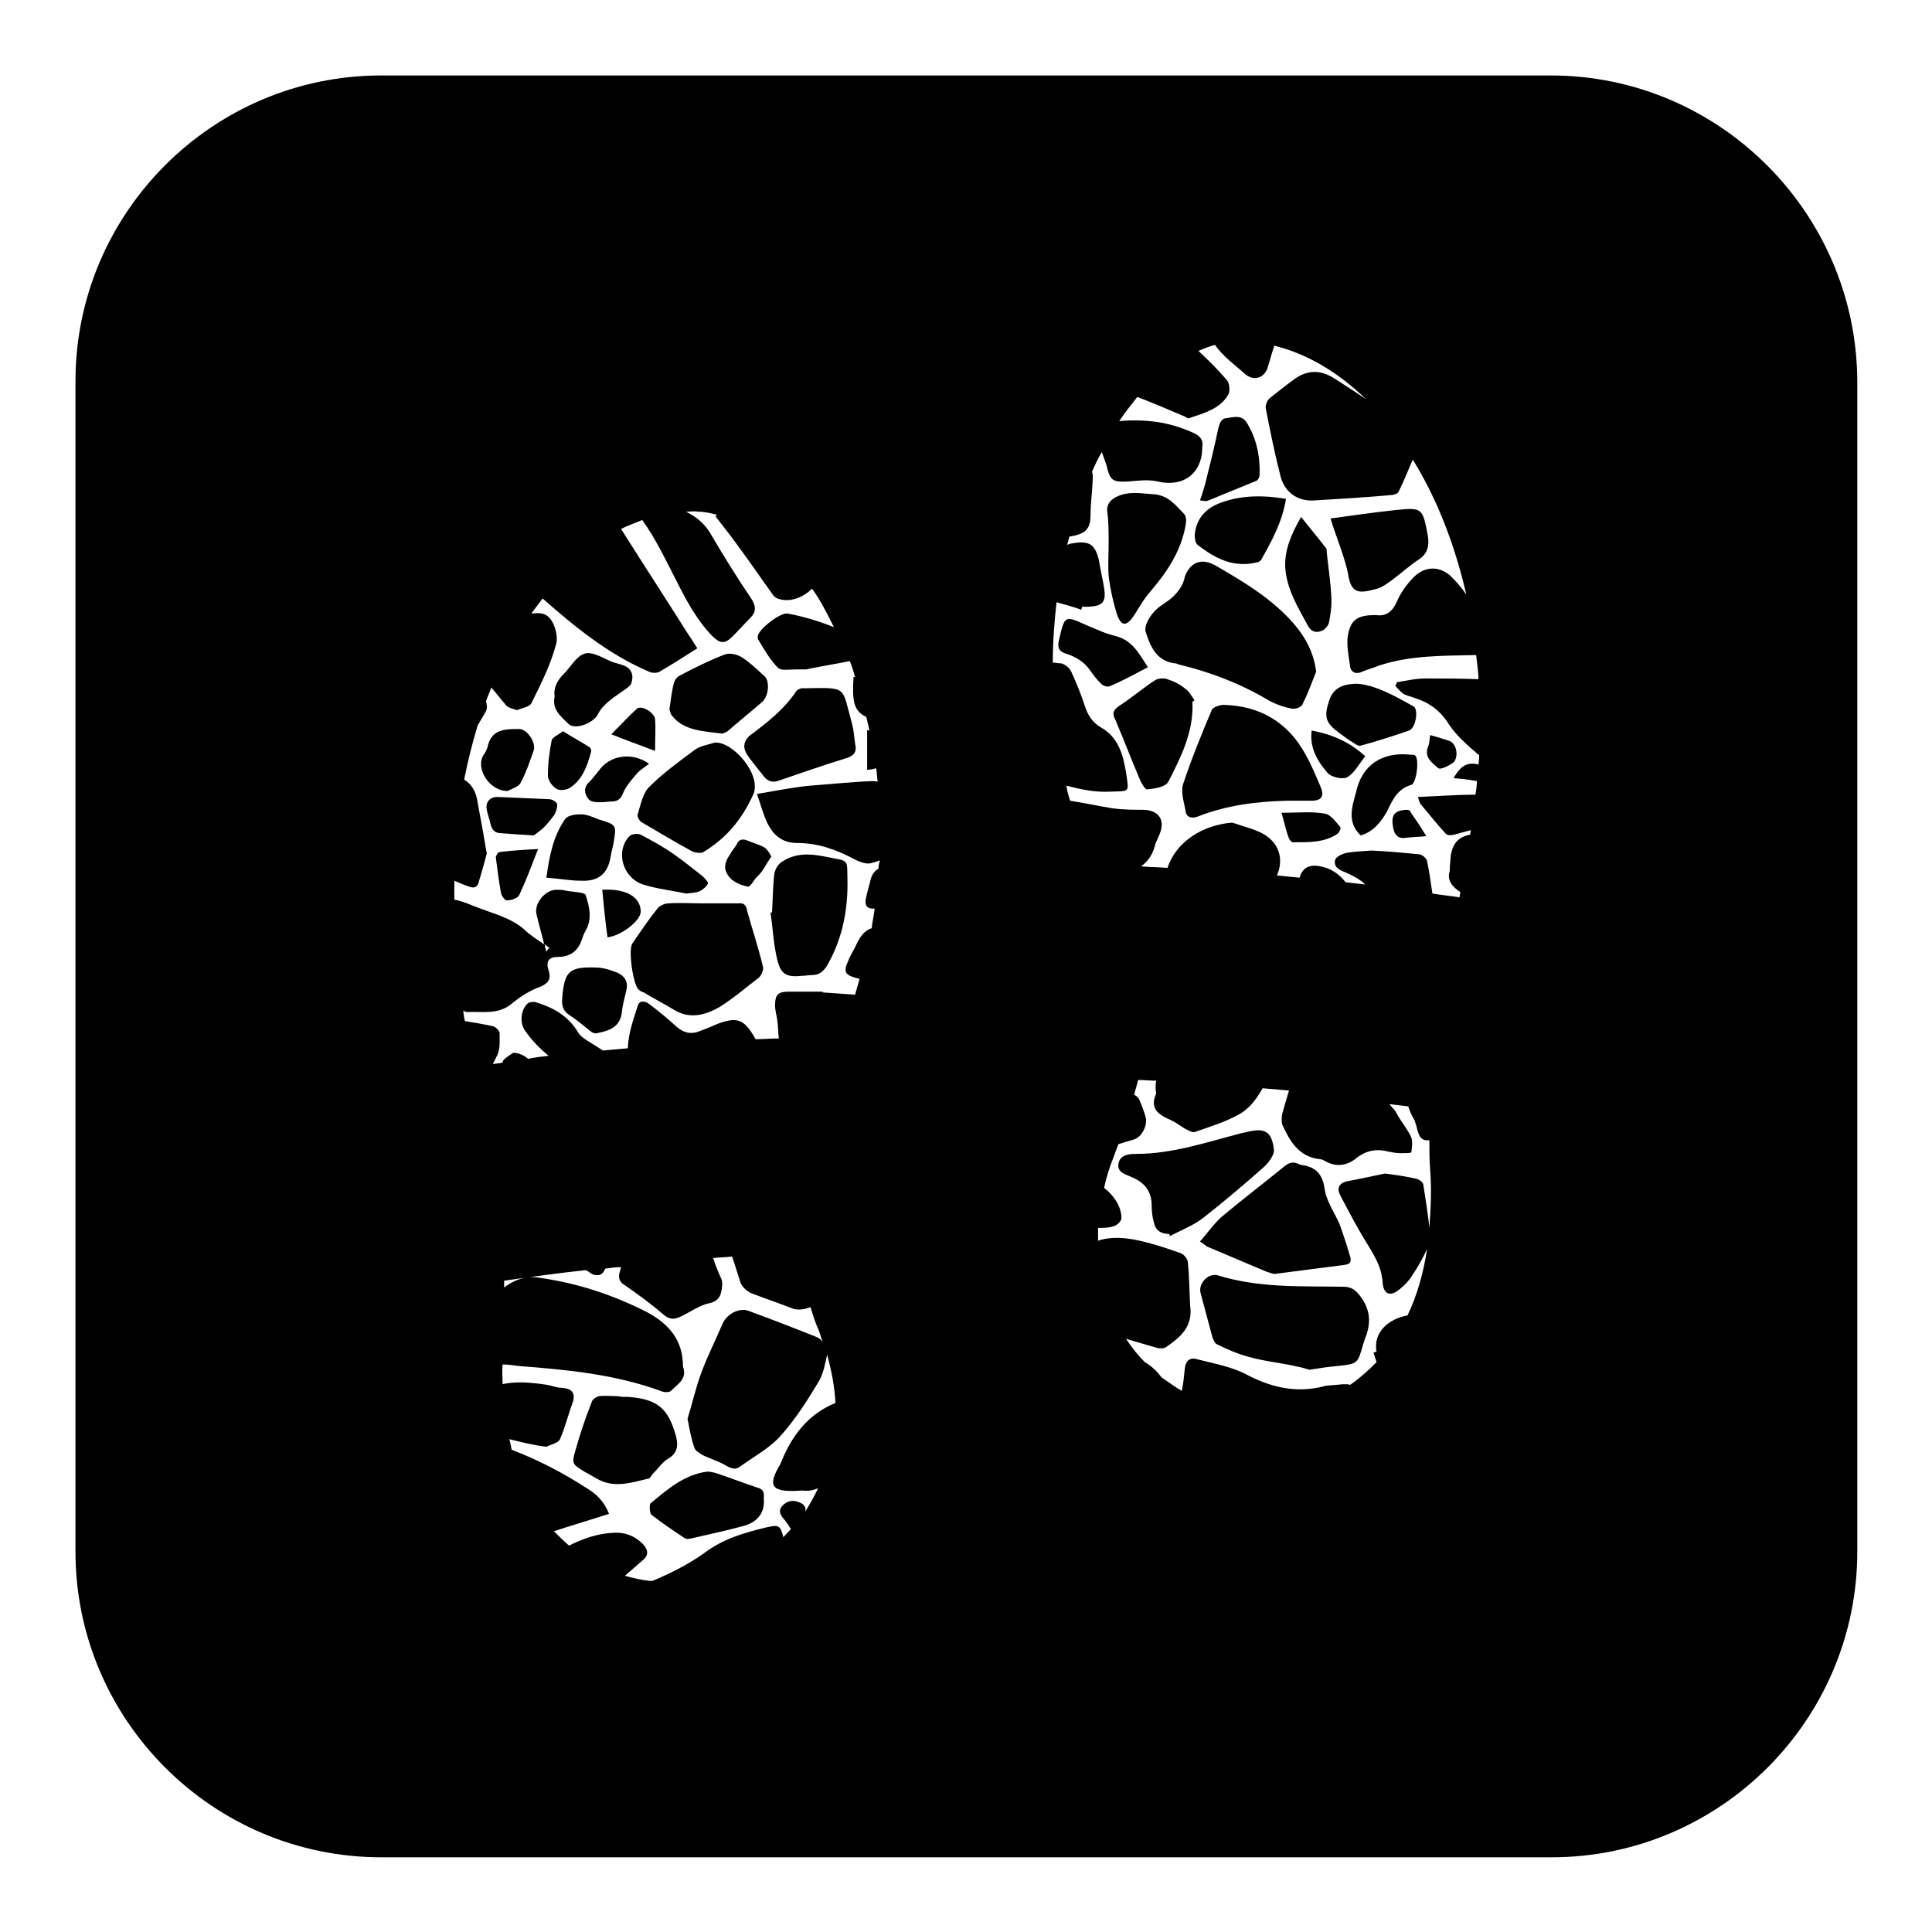 <?xml version="1.0" encoding="utf-8"?>
<!-- Svg Vector Icons : http://www.onlinewebfonts.com/icon -->
<!DOCTYPE svg PUBLIC "-//W3C//DTD SVG 1.1//EN" "http://www.w3.org/Graphics/SVG/1.1/DTD/svg11.dtd">
<svg version="1.1" xmlns="http://www.w3.org/2000/svg" xmlns:xlink="http://www.w3.org/1999/xlink" x="0px" y="0px" viewBox="0 0 256 256" enable-background="new 0 0 256 256" xml:space="preserve">
<g><g><g><g><path fill="#000000" d="M81.3,128.7c-0.8-0.3-1.6-0.5-2.4-0.5c-3.5-0.1-4.1,0.5-4.4,4c-0.1,1.1,0.1,1.8,1.1,2.4c0.9,0.6,1.7,1.3,2.6,2c0.2,0.2,0.6,0.4,0.9,0.3c1.6-0.3,3.1-0.8,3.3-2.8c0.1-1,0.4-2,0.6-2.9C83.3,129.9,82.6,129.1,81.3,128.7z"/><path fill="#000000" d="M73.8,106.5c-0.1-0.3-0.7-0.6-1-0.6c-2.3-0.1-4.6-0.2-6.9-0.3c-1,0-1.6,0.7-1.4,1.7c0.1,0.6,0.4,1.3,0.5,1.9c0.2,0.8,0.6,1.2,1.4,1.2c1.3,0.1,2.5,0.2,4.3,0.3c0.2-0.1,0.7-0.5,1.2-0.9c0.6-0.6,1.1-1.2,1.6-1.9C73.7,107.5,73.9,106.9,73.8,106.5z"/><path fill="#000000" d="M65.7,113.6c0.2,1.6,0.4,3.2,0.7,4.8c0.1,0.4,0.6,1,0.8,0.9c0.6,0,1.4-0.3,1.6-0.7c0.9-1.9,1.6-3.8,2.5-6.1c-1.9,0.1-3.5,0.2-5.1,0.4C66,112.9,65.7,113.4,65.7,113.6z"/><path fill="#000000" d="M69,103.7c0.7-1.3,1.2-2.8,1.7-4.2c0.4-1-0.8-2.9-1.9-2.9c-1.9,0-3.7,0-4.2,2.4c-0.1,0.4-0.3,0.7-0.5,1c-1.2,1.8,0.8,4.9,3.2,4.8C67.8,104.5,68.7,104.3,69,103.7z"/><path fill="#000000" d="M80.9,113.6c0.1-0.7,0.3-1.3,0.4-1.9c0.4-2.4,0.4-2.4-1.9-3.1c-0.8-0.3-1.6-0.7-2.4-0.7c-0.7,0-1.7,0.1-2.1,0.6c-1.6,2.3-2.1,4.9-2.5,7.8c1.6,0.1,3.1,0.4,4.6,0.4C79.3,116.8,80.5,115.8,80.9,113.6z"/><path fill="#000000" d="M109.3,113.5c-2-0.4-3.9-0.5-5.7,0.7c-0.5,0.3-0.9,1-1,1.6c-0.2,1.7-0.2,3.4-0.3,5.1c-0.1,0-0.1,0-0.2,0c0.3,2.1,0.4,4.3,0.9,6.3c0.5,2,1.3,2.3,3.3,2.1c0.4,0,0.9-0.1,1.3-0.1c0.9,0,1.4-0.4,1.9-1.1c2-3.4,2.8-7.1,2.8-11C112.2,113.6,112.7,114.2,109.3,113.5z"/><path fill="#000000" d="M101.3,112.3c-0.7-0.4-1.5-0.6-2.2-0.9c-0.7-0.3-1.2-0.2-1.5,0.5c-0.2,0.4-0.6,0.8-0.8,1.2c-0.9,1.3-1,2.2,0,3.3c0.6,0.6,1.5,0.9,2.3,1.1c0.3,0,0.7-0.7,1-1.1c0.4-0.4,0.8-0.8,1.1-1.3c0.3-0.5,0.6-1,1-1.6C101.9,112.9,101.6,112.5,101.3,112.3z"/><path fill="#000000" d="M167.4,154.7c0.7-0.6,1.5-1.7,1.4-2.4c-0.3-2.4-1.2-2.9-3.6-2.3c-0.3,0.1-0.6,0.1-0.9,0.2c-4.6,1.2-9,2.7-13.8,2.7c-0.9,0-2.1,0.1-2.3,1.3c-0.2,1.2,1,1.4,1.8,1.8c1.7,0.7,2.6,1.9,2.6,3.7c0,0.8,0.1,1.6,0.3,2.3c0.2,1,0.9,1.5,2,1.5c0.1,0.1,0.1,0.2,0.1,0.3c1.5-0.8,3.1-1.4,4.4-2.4C162.2,159.2,164.8,157,167.4,154.7z"/><path fill="#000000" d="M97.8,119.7c-1.5,0-3.1,0-4.6,0l0,0c-1.5,0-3.1-0.1-4.6,0c-0.5,0-1.2,0.3-1.5,0.7c-1.2,1.5-2.2,3-3.3,4.6c-0.6,0.8,0.1,5.5,0.8,6.1c0.2,0.2,0.4,0.3,0.7,0.4c1.3,0.8,2.7,1.5,4,2.3c2.1,1.3,4.2,0.7,6.1-0.4c1.9-1.2,3.5-2.6,5.2-3.9c0.3-0.3,0.6-1,0.5-1.4c-0.6-2.5-1.4-4.9-2.1-7.4C98.9,119.9,98.5,119.6,97.8,119.7z"/><path fill="#000000" d="M73.7,104.5c0.4,0.3,1.3,0.2,1.8-0.1c1.7-1.1,2.3-2.9,2.8-4.7c0.1-0.2,0-0.6-0.2-0.7c-1.1-0.7-2.2-1.3-3.5-2.1c-0.7,0.5-1.4,0.8-1.5,1.2c-0.3,1.5-0.5,3.1-0.5,4.7C72.6,103.4,73.2,104.2,73.7,104.5z"/><path fill="#000000" d="M99,100c0.6,0.9,1.3,1.7,2,2.6c0.6,0.9,1.3,1.2,2.3,0.8c2.9-1,5.8-2,8.7-2.9c1.1-0.3,1.6-0.8,1.3-2c-0.1-0.9-0.2-1.8-0.4-2.6c-1.4-5-0.5-4.8-6.3-4.7c-0.1,0-0.3,0-0.4,0c-0.3,0.1-0.6,0.2-0.7,0.4c-1.6,2.4-3.9,4.2-6.2,5.9C98.4,98.4,98.5,99.2,99,100z"/><path fill="#000000" d="M100.3,197.1c-1.8-0.6-3.6-1.3-5.4-1.9c-0.4-0.1-0.7-0.2-1.2-0.2c-3.1,0.4-5.3,2.4-7.5,4.2c-0.2,0.2-0.1,1.3,0.1,1.5c1.4,1.1,2.9,2.1,4.4,3.1c0.3,0.2,0.7,0.1,1.1,0c2.2-0.5,4.5-1,6.7-1.6c1.9-0.5,2.9-1.8,2.7-3.7C101.3,197.7,101.1,197.3,100.3,197.1z"/><path fill="#000000" d="M86.5,195.3c0.7-0.7,1.2-1.5,2-2c1.2-0.7,1.4-1.6,1.1-2.9c-1-3.7-2.4-5-6.3-5.3c-0.5,0-1,0-1.4-0.1c0,0,0,0,0,0c-0.8,0-1.7-0.1-2.5,0c-0.4,0.1-0.9,0.4-1,0.8c-0.8,2-1.5,4.1-2.1,6.2c-0.6,2-0.5,2,1.3,3.1c0.6,0.3,1.2,0.7,1.8,1c2.2,1.1,4.4,0.3,6.6-0.2C86.2,195.8,86.3,195.5,86.5,195.3z"/><path fill="#000000" d="M95.7,97.2c0.2,0,0.5-0.2,0.7-0.3c1.5-1.3,3.1-2.6,4.6-3.9c0.9-0.8,1-2.8,0.3-3.4c-1-0.9-1.9-1.8-3-2.5c-0.6-0.4-1.6-0.6-2.2-0.4c-2.1,0.8-4.1,1.8-6,2.8c-0.4,0.2-0.7,0.6-0.8,1c-0.3,1.1-0.4,2.2-0.6,3.5c0.1,0.2,0.1,0.6,0.4,0.9C90.6,96.8,93.2,96.9,95.7,97.2z"/><path fill="#000000" d="M85.2,117.2c1.9,0.6,3.9,0.8,5.7,1.2c0.8-0.1,1.3-0.1,1.8-0.3c0.4-0.2,0.9-0.6,1.1-1c0.1-0.2-0.4-0.7-0.7-1c-1.3-1-2.5-2-3.8-2.9c-1.4-1-2.9-1.8-4.4-2.6c-0.4-0.2-1.2-0.1-1.5,0.2C81.5,112.8,82.5,116.3,85.2,117.2z"/><path fill="#000000" d="M86,101.2c-2.1-1.5-4.9-1.2-6.4,0.6c-0.5,0.6-1,1.3-1.5,1.8c-0.9,0.8-0.6,1.7-0.1,2.3c0.3,0.4,1.1,0.4,1.7,0.4c0.5,0,0.9-0.1,1.4-0.1c0.8,0,1.2-0.4,1.5-1.2c0.4-0.9,1.1-1.7,1.8-2.5C84.8,102,85.4,101.7,86,101.2z"/><path fill="#000000" d="M81,97.3c2,0.8,3.7,1.4,5.8,2.2c0-1.7,0.1-3,0-4.2c-0.1-0.9-1.8-1.9-2.4-1.4C83.3,94.9,82.3,96,81,97.3z"/><path fill="#000000" d="M84.5,107.9c-0.1,0.3,0.2,0.9,0.6,1.1c2.2,1.3,4.4,2.6,6.6,3.8c0.4,0.2,1.2,0.3,1.5,0.1c3-1.8,5.1-4.3,6.6-7.6c1.2-2.6-2.7-7.1-5.1-6.9c-0.9,0.3-1.9,0.4-2.7,1c-2,1.5-4.1,3-5.9,4.8C85.2,105,84.9,106.6,84.5,107.9z"/><path fill="#000000" d="M75.3,95.9c0.9,0.9,3.3-0.1,3.9-1.2c0.3-0.7,0.9-1.3,1.5-1.8c0.8-0.7,1.9-1.3,2.7-2c0.3-0.2,0.4-0.9,0.4-1.3c-0.2-1.5-1.6-1.5-2.7-1.9c-1.2-0.5-2.6-1.4-3.6-1.1c-1.1,0.3-1.9,1.8-2.8,2.7c-0.8,0.8-1.4,1.8-1.2,3C73.1,94,74.3,94.9,75.3,95.9z"/><path fill="#000000" d="M84.9,120.8c0-1.9-1.9-3.1-5.1-2.9c0.2,2.1,0.4,4.2,0.7,6.3C82.3,124,84.9,122,84.9,120.8z"/><path fill="#000000" d="M173.8,106.1c1.3,0,1.7-0.6,1.2-1.8c-0.6-1.4-1.2-2.9-2-4.3c-2.3-4.3-6.1-6.5-10.9-6.6c-0.5,0-1.3,0.3-1.5,0.6c-1.4,3.3-2.7,6.5-3.8,9.8c-0.4,1.1,0.1,2.5,0.3,3.7c0.1,0.8,0.8,1,1.6,0.7c3.8-1.5,7.8-2,11.8-2.1C171.6,106.1,172.7,106.1,173.8,106.1z"/><path fill="#000000" d="M180.9,100.2c-2.1-1.9-4.4-2.9-7.1-3.4c-0.3,2.3,0.8,4.1,2.1,5.6c0.5,0.6,2,0.9,2.6,0.6C179.5,102.4,180.1,101.2,180.9,100.2z"/><path fill="#000000" d="M175.5,107.8c-1.8-0.3-3.6-0.1-5.7-0.1c0.4,1.3,0.6,2.4,1,3.4c0.1,0.2,0.3,0.5,0.5,0.5c2,0,4.1,0.1,5.9-1.1c0.3-0.2,0.5-0.8,0.4-0.9C177,108.9,176.3,107.9,175.5,107.8z"/><path fill="#000000" d="M147.9,84.3c-1.3-0.3-2.6-0.9-3.8-1.4c-3.1-1.4-3-1.4-3.8,2c-0.2,0.9,0,1.4,0.9,1.7c1.3,0.4,2.5,1.1,3.3,2.3c0.4,0.6,0.9,1.2,1.4,1.7c0.3,0.3,0.9,0.5,1.2,0.3c1.7-0.7,3.3-1.6,5-2.5C150.9,86.6,150.1,84.9,147.9,84.3z"/><path fill="#000000" d="M158.3,92.8c-0.4-0.5-0.7-1.2-1.2-1.5c-0.7-0.6-1.5-1-2.4-1.3c-0.5-0.2-1.2-0.1-1.6,0.1c-1.7,1.1-3.2,2.4-4.9,3.5c-0.8,0.6-0.8,1-0.4,1.8c1.1,2.6,2.1,5.2,3.2,7.8c0.2,0.5,0.7,1.4,1,1.4c1-0.1,2.4-0.3,2.8-1c1.7-3.3,3.4-6.7,3.2-10.6C158.1,92.9,158.2,92.8,158.3,92.8z"/><path fill="#000000" d="M146.9,72c0,1.4-0.1,2.9,0,4.3c0.2,1.7,0.6,3.5,1.1,5.1c0.6,1.7,1.3,1.6,2.3,0.1c0.7-1.1,1.3-2.2,2.2-3.2c2.2-2.6,4-5.3,4.6-8.7c0.1-0.5,0.1-1.2-0.2-1.5c-1.1-1.1-2-2.4-3.9-2.6c-1.8-0.1-3.5-0.5-5.2,0.4c-0.7,0.4-1.1,0.9-1.1,1.7C146.9,69.1,146.9,70.5,146.9,72L146.9,72z"/><path fill="#000000" d="M192.1,98.2c-0.8-0.3-1.6-0.5-2.6-0.8c-0.1,0.7-0.1,1.2-0.3,1.6c-0.5,1.4,0.6,2.1,1.4,2.8c0.3,0.2,1.3-0.3,1.9-0.7C193.3,100.5,193.1,98.6,192.1,98.2z"/><path fill="#000000" d="M161.4,169c-1.3-0.4-2.7,1.1-2.3,2.4c0.5,1.9,1,3.7,1.5,5.6c0.1,0.4,0.3,0.9,0.6,1.1c1.4,0.7,2.8,1.3,4.3,1.7c2.1,0.6,4.4,0.8,6.5,1.3c0.6,0.1,1.1,0.3,1.5,0.4c1.3-0.2,2.5-0.4,3.8-0.5c2.6-0.3,2.6-0.3,3.3-2.8c0.1-0.3,0.2-0.6,0.3-0.9c0.8-2,0.7-3.8-0.7-5.6c-0.6-0.8-1.2-1.2-2.2-1.2C172.5,170.4,166.9,170.7,161.4,169z"/><path fill="#000000" d="M205.5,10H50.5C28.2,10,10,28.2,10,50.5v155.1c0,22.3,18.2,40.5,40.5,40.5h155.1c22.3,0,40.5-18.2,40.5-40.5V50.5C246,28.2,227.8,10,205.5,10z M106.3,197.5c0.7,0.1,1.4,0,2.1-0.3c-0.5,1.1-1.1,2.1-1.7,3.1c0.1-0.4,0-0.8-0.5-1.1c-0.8-0.4-1.5-0.5-2.3,0.1c-0.7,0.6-0.7,1.1-0.2,1.8c0.4,0.4,0.7,0.9,1.1,1.5c-0.3,0.4-0.7,0.7-1,1.1c-0.4-1.6-0.6-1.7-2.3-1.3c-2.9,0.7-5.7,1.5-8.2,3.4c-2.1,1.5-4.5,2.7-6.9,3.7c-1.3-0.1-2.5-0.4-3.6-0.7c0.8-0.7,1.5-1.3,2.3-2c0.9-0.7,0.8-1.4,0.1-2.2c-1.1-1.1-2.4-1.6-3.9-1.5c-2.2,0.1-4.1,0.8-5.9,1.7c-0.7-0.6-1.3-1.2-2-1.9c2.4-0.8,4.8-1.5,7.3-2.3c-0.6-1.6-1.7-2.7-3.1-3.5c-3.1-2-6.4-3.7-9.8-5c-0.1-0.5-0.2-1-0.3-1.4c1.6,0.4,3.2,0.8,4.9,1c0.6-0.3,1.6-0.5,1.8-1c0.7-1.6,1.1-3.3,1.7-4.9c0.4-1.3-0.2-1.8-1.4-1.9c-0.7,0-1.4-0.3-2-0.4c-2-0.3-4-0.5-5.9-0.1c0-0.9-0.1-1.7,0-2.6c0.7,0,1.4,0.1,2.1,0.2c6.5,0.5,12.9,1.1,19.1,3.4c0.3,0.1,0.9,0.1,1.1-0.1c0.9-0.9,2.2-1.6,1.6-3.2c0-3.5-1.8-5.6-4.7-7.2c-4.5-2.3-9.3-3.9-14.4-4.6c-1.7-0.3-3.3,0.3-4.6,1.3c0-0.3,0-0.6,0-0.9c3.5-0.5,7.1-1,10.8-1.4c0.3,0.1,0.5,0.3,0.8,0.5c0.9,0.4,1.5,0.1,1.8-0.7c0.7-0.1,1.4-0.2,2.1-0.2c-0.1,0.2-0.1,0.5-0.2,0.7c-0.2,0.8,0,1.3,0.7,1.7c1.7,1.2,3.4,2.4,5,3.8c0.8,0.7,1.4,0.8,2.3,0.4c1.3-0.6,2.5-1.5,3.8-1.8c1.5-0.3,1.7-1.2,1.8-2.5c0-0.1,0-0.4-0.1-0.7c-0.4-0.9-0.8-1.8-1.1-2.8c0.8-0.1,1.7-0.1,2.5-0.2c0.4,1.1,0.7,2.2,1.1,3.4c0.2,0.6,0.8,1.1,1.3,1.4c1.8,0.7,3.6,1.3,5.4,2c0.9,0.4,1.8,0.2,2.6-0.1c0.3,1,0.6,2,1.1,3.1c0.2,0.5,0.3,1,0.5,1.5c-0.2-0.2-0.3-0.4-0.7-0.6c-3-1.2-6.1-2.4-9.1-3.5c-1.3-0.5-3,0.5-3.5,1.8c-0.9,2.1-1.9,4.1-2.7,6.2c-0.8,2.1-1.3,4.4-1.9,6.3c0.3,1.5,0.5,2.7,0.9,3.8c0.1,0.4,0.6,0.7,1.1,1c1,0.5,2.1,0.8,3.1,1.4c0.7,0.4,1.3,0.6,1.9,0.1c1.8-1.3,3.7-2.3,5.2-3.9c2-2.2,3.6-4.7,5.1-7.2c0.7-1.1,0.9-2.4,1.2-3.7c0.6,2.2,1,4.3,1.1,6.4c-3.7,1.5-5.9,4.5-7.3,8.1C101.6,197,102.2,197.8,106.3,197.5z M116.4,115.1c-0.5,0.3-0.8,0.7-1,1.3c-0.2,0.9-0.5,1.8-0.7,2.8c-0.1,0.8,0.2,1.2,1,1.2c0.1,0,0.1,0,0.2,0c-0.1,0.8-0.3,1.7-0.4,2.6c-0.8,0.2-1.5,1-2,2.1c-0.3,0.7-0.8,1.4-1.1,2.2c-0.7,1.5-0.4,1.9,1.1,2.3c0.1,0,0.3,0.1,0.4,0.1c-0.2,0.7-0.4,1.4-0.6,2.1c-1.4-0.1-2.9-0.2-4.3-0.3c0,0,0-0.1,0-0.1c-1.5,0-3,0-4.5,0c-1.4,0-1.8,0.4-1.8,1.8c0,0.7,0.2,1.3,0.3,2c0.1,0.8,0.1,1.6,0.2,2.4c-1,0-2.1,0.1-3.1,0.1c0,0,0-0.1-0.1-0.2c-1.4-2.5-2.4-2.8-5-1.8c-0.7,0.3-1.4,0.6-2.2,0.9c-1.2,0.5-2.2,0.3-3.2-0.6c-1.1-1-2.3-2-3.5-2.9c-0.6-0.5-1.4-0.6-1.6,0.2c-0.6,1.8-1.2,3.6-1.3,5.4c0,0.1,0,0.2,0,0.2c-1.1,0.1-2.2,0.2-3.3,0.3c-0.6-0.4-1.3-0.8-1.9-1.2c-0.5-0.3-1.1-0.7-1.4-1.2c-1.3-2.2-3.3-3.3-5.6-4c-0.3-0.1-0.8,0-1,0.1c-1,0.8-1.2,2.6-0.4,3.7c0.9,1.3,2,2.4,3.1,3.3c-0.9,0.1-1.8,0.2-2.7,0.4c-0.5-0.4-1.2-0.8-2-0.8c-0.4,0.3-1,0.6-1.3,1c-0.1,0.1-0.1,0.2-0.1,0.3c-0.4,0.1-0.8,0.1-1.3,0.2c0.2-0.4,0.4-0.8,0.6-1.2c0.4-0.9,0.3-1.9,0.3-2.9c0-0.3-0.5-0.8-0.8-0.9c-1.3-0.3-2.6-0.5-3.8-0.7c-0.1-0.5-0.2-0.9-0.2-1.4c0.1,0.1,0.3,0.2,0.5,0.2c2-0.1,4.1,0.4,5.9-1.1c1.2-1,2.5-1.8,3.9-2.3c1.1-0.5,1.3-1.1,1-2.1c-0.4-1.2,0-1.8,1.2-1.8c1.8,0,2.8-0.9,3.3-2.6c0.1-0.3,0.3-0.7,0.4-0.9c0.9-1.5,0.5-3.2,0-4.7c-0.1-0.4-1.8-0.4-2.7-0.6c-0.4-0.1-0.8-0.1-1.2-0.1c-1.5,0-3,1.9-2.6,3.3c0.3,1.3,0.7,2.6,1,3.9c0.2,0.1,0.4,0.3,0.7,0.5c-0.1,0.1-0.3,0.3-0.4,0.5c-0.1-0.3-0.2-0.6-0.2-0.9c-1-0.7-2-1.3-2.8-2.1c-1.9-1.6-4.3-2.1-6.5-3c-1.2-0.5-2.1-0.8-2.7-0.9c0-0.8,0-1.7,0-2.5c0.7,0.3,1.4,0.6,2,0.8c0.6,0.2,1,0.1,1.2-0.5c0.4-1.4,0.8-2.7,1.1-3.9c-0.4-2.4-0.8-4.6-1.2-6.7c-0.2-1.5-0.8-2.5-1.8-3.1c0.5-2.5,1.1-4.9,1.8-7.2c0.4-0.7,0.8-1.3,1.1-1.9c0.2-0.4,0.1-0.9,0-1.3c0.2-0.6,0.5-1.2,0.7-1.8c0.7,0.8,1.3,1.6,2,2.4c0.3,0.3,0.8,0.4,1.4,0.6c0.7-0.3,1.6-0.4,1.9-0.9c1.3-2.6,2.6-5.2,3.3-7.9c0.3-1.1-0.3-3.1-1.2-3.7c-0.5-0.4-1.3-0.4-2.1-0.3c0.5-0.7,1-1.3,1.5-2C76.1,83,80.6,86.7,86,89c0.4,0.2,1.1,0.2,1.4,0c1.7-1,3.3-2,5-3.1c-0.5-0.8-0.9-1.4-1.3-2c-2.9-4.6-5.9-9.2-8.8-13.8c0.9-0.5,1.9-0.8,2.8-1.2c1.8,2.5,3.1,5.3,4.5,8c1.3,2.6,2.7,5.2,4.7,7.3c1.1,1.1,1.7,1.2,2.8,0.1c0.8-0.8,1.5-1.6,2.3-2.4c0.8-0.8,0.8-1.5,0.2-2.5c-1.9-2.8-3.7-5.7-5.4-8.6c-0.8-1.4-1.9-2.3-3.3-3c0.5,0,1.1-0.1,1.6,0c0.8,0,1.7,0.2,2.5,0.4c-0.1,0.1-0.1,0.1-0.2,0.2c0.9,1.2,1.8,2.3,2.6,3.4c1.7,2.3,3.3,4.6,5,7c0.1,0.2,0.4,0.4,0.6,0.5c1.6,0.6,3.4-0.1,4.6-1.3c1.1,1.5,2,3.3,2.9,5.1c-2-0.8-4-1.4-6.1-1.8c-1-0.2-3.9,2.1-4,3c0,0.2,0,0.4,0.1,0.5c0.8,1.3,1.5,2.6,2.6,3.7c0.4,0.4,1.5,0.2,2.4,0.2c0.4,0,0.9,0,1.3,0c1.9-0.4,3.8-0.7,5.8-1.1c0.3,0.7,0.5,1.4,0.7,2.1c-0.1,0-0.1,0-0.2,0c-0.2,3.2,0,4.5,1.7,5.3c0.1,0.6,0.3,1.2,0.4,1.8c-0.1,0-0.2,0-0.3-0.1c0,1.9,0,3.6,0,5.3c0.5,0,0.8-0.1,1.2-0.2c0.1,0.6,0.1,1.2,0.2,1.8c-0.2-0.1-0.5-0.1-0.7-0.1c-2.7,0.1-5.5,0.4-8.2,0.6c-2.3,0.2-4.6,0.7-7.1,1.1c0.5,1.4,0.8,2.6,1.3,3.7c0.8,1.7,2,2.8,4,2.8c2.8,0,5.3,0.9,7.7,2.2c0.6,0.3,1.4,0.6,2,0.5c0.4-0.1,0.8-0.2,1.3-0.4C116.5,114.3,116.4,114.7,116.4,115.1z M189.4,162.7c-0.2-1.9-0.5-3.8-0.8-5.7c0-0.3-0.5-0.7-0.9-0.8c-1.3-0.3-2.6-0.5-4.2-0.7c-1.5,0.3-3.2,0.7-4.9,1c-1,0.2-1.6,0.8-1,1.9c1.2,2.3,2.4,4.6,3.8,6.8c0.9,1.5,1.7,2.9,1.8,4.7c0.1,1.6,1,2,2.3,0.9c0.6-0.5,1.1-1,1.5-1.6c0.8-1.2,1.5-2.4,2.1-3.7c-0.5,3.2-1.3,6.1-2.6,8.8c-2.3,0.4-4.6,2.1-4.1,4.8c-0.1,0-0.2,0.1-0.4,0.1c0.1,0.4,0.3,0.9,0.4,1.3c-1.1,1.1-2.2,2.1-3.5,3c-0.6-0.2-1.5,0-3,0.1c-0.2,0-0.3,0-0.5,0.1c-3.6,0.9-6.8,0.2-10.1-1.5c-2-1.1-4.4-1.5-6.7-2.1c-1-0.3-1.5,0.3-1.6,1.2c-0.1,1-0.2,2-0.4,3c-0.9-0.5-1.8-1.2-2.7-1.8c-0.6-0.8-1.3-1.5-2.2-2c-0.9-0.9-1.7-1.9-2.5-3.1c1.4,0.4,2.7,0.8,4.1,1.2c0.4,0.1,0.9,0.1,1.2-0.1c1.9-1.3,3.6-2.7,3.2-5.5c-0.1-1.8-0.1-3.7-0.3-5.7c0-0.5-0.6-1.2-1.1-1.3c-1.7-0.6-3.5-1.2-5.3-1.6c-1.8-0.4-3.7-0.6-5.5,0c0-0.6,0-1.1,0-1.7c0.7,0,1.4,0,2-0.2c0.5-0.1,1.1-0.7,1.1-1.1c0-1.5-1-3-2.3-4c0.3-1.4,0.7-2.7,1.3-4.2c0.2-0.6,0.4-1.1,0.6-1.6c0.7-0.2,1.3-0.4,2-0.6c1.1-0.3,1.9-1.9,1.6-3c-0.2-0.7-0.5-1.5-0.8-2.2c-0.1-0.3-0.5-0.7-0.7-0.7c0,0,0,0,0,0c0.1-0.7,0.4-1.4,0.5-2c0.8,0,1.6,0.1,2.4,0.1c-0.1,0.5-0.1,1.1,0,1.7c-0.9,2,0.3,2.8,1.9,3.5c0.7,0.3,1.3,0.8,2,1.2c0.4,0.2,0.9,0.5,1.2,0.4c2-0.7,4-1.3,5.8-2.3c1.5-0.8,2.4-2.1,3.2-3.5c1.2,0.1,2.4,0.2,3.5,0.3c-0.3,1-0.6,2-0.9,3.1c-0.1,0.4-0.1,1,0,1.4c1,2.2,2.2,4.3,5,4.6c0.2,0,0.4,0.1,0.6,0.2c1.5,0.9,3,0.7,4.3-0.4c1.3-1,2.7-1.2,4.2-0.8c0.5,0.1,1,0.2,1.6,0.2c0.5,0,1.3,0,1.4-0.1c0.1-0.7,0.2-1.4,0-2c-0.5-1.1-1.3-2-1.9-3.1c-0.3-0.6-0.7-0.9-1-1.3c0.8,0.1,1.7,0.2,2.5,0.3c0.2,0.6,0.4,1.1,0.7,1.6c0.6,1,0.4,2.9,1.8,2.9c0.1,0,0.2,0,0.3,0c0,1.3,0,2.5,0.1,3.8C189.7,157.4,189.6,160.1,189.4,162.7z M195.9,101.3C195.9,101.3,195.9,101.3,195.9,101.3c-1.6-0.4-2.4,0.3-3.3,1.8c1.1,0.1,2.1,0.2,3.1,0.4c0,0.6-0.1,1.2-0.2,1.8c-2.5,0-5,0.2-7.6,0.3c0.1,0.5,0.2,0.7,0.3,0.9c1.1,1.3,2.2,2.7,3.4,4c0.2,0.2,0.7,0.2,1.1,0.1c0.7-0.2,1.4-0.4,2.2-0.6c0,0.2-0.1,0.4-0.1,0.6c-1.6,0.3-2.4,1.2-2.6,3.1c0,0.4-0.1,0.9-0.1,1.7c-0.4,1.2,0.3,2.1,1.4,2.8c0,0.2-0.1,0.5-0.1,0.7c-1.2-0.2-2.4-0.3-3.6-0.5c-0.2-1.4-0.4-2.8-0.7-4.3c-0.1-0.4-0.6-0.8-1-0.9c-2.1-0.2-4.2-0.4-6.4-0.5c-1,0.1-2.1,0.1-3.2,0.3c-0.6,0.1-1.5,0.5-1.6,1c-0.2,0.9,0.6,1.3,1.4,1.6c0.9,0.4,1.9,0.9,2.6,1.6c0,0,0,0,0,0c-0.8-0.1-1.7-0.2-2.6-0.3c-0.7-0.9-1.7-1.7-2.9-2c-1.8-0.5-2.8,0-3.2,1.4c-1-0.1-2-0.2-3-0.3c0.8-1.8,0.6-4.1-1.8-5.5c-1.3-0.7-2.7-1-4.1-1.5c-4,0.3-7.5,2.6-8.6,6c-1.2-0.1-2.4-0.1-3.5-0.2c0.8-0.6,1.4-1.3,1.8-2.6c0.1-0.6,0.5-1.2,0.7-1.8c0.7-1.8-0.2-3-2.1-3.1c-1.4,0-2.8,0-4.2-0.2c-1.9-0.3-3.7-0.7-5.6-1c-0.2-0.6-0.4-1.3-0.5-2c1.9,0.5,3.8,0.9,5.7,0.8c2.8-0.1,2.6,0.2,2.2-2.6c-0.4-2.3-1-4.6-3.3-5.9c-1.2-0.7-1.8-1.7-2.2-3c-0.5-1.5-1.1-3-1.8-4.5c-0.2-0.4-0.8-0.9-1.3-1c-0.4,0-0.7-0.1-1.1-0.1c0-2.7,0.2-5.4,0.5-8c1.1,0.3,2.2,0.6,3.3,1c0-0.1,0-0.2,0.1-0.4c0.3,0,0.5,0,0.8,0c1.9-0.1,2.4-0.6,2.1-2.5c-0.2-1.2-0.5-2.5-0.7-3.7c-0.5-2.1-1.3-2.6-3.5-2.2c-0.2,0-0.5,0.1-0.7,0.2c0.1-0.4,0.2-0.7,0.3-1.1c1.9-0.3,2.8-0.8,2.8-2.8c0-1.8,0.3-3.6,0.3-5.3c0-0.2-0.1-0.4-0.1-0.5c0.4-0.9,0.8-1.8,1.3-2.6c0.2,0.6,0.4,1.1,0.6,1.7c0.5,2.1,0.8,2.3,2.9,2.2c1.3-0.1,2.6-0.3,3.9,0c3.3,0.8,5.9-1,5.9-4.5c0.2-1-0.3-1.6-1.3-2c-3.1-1.4-6.3-1.8-9.7-1.5c0.8-1.2,1.6-2.2,2.4-3.2c2.1,0.8,4.2,1.7,6.3,2.6c0.2,0.1,0.4,0.3,0.6,0.2c2-0.7,4.1-1.2,5.2-3.2c0.2-0.5,0.1-1.4-0.2-1.8c-1.2-1.4-2.5-2.7-3.8-3.9c0.7-0.3,1.4-0.6,2.2-0.8c1,1.5,2.6,2.6,3.9,3.8c1.2,1.1,2.7,0.6,3.1-0.9c0.3-0.9,0.5-1.8,0.8-2.6c0-0.1,0-0.1,0-0.2c4.2,1,8.4,3.4,12.2,7.1c-1.3-0.9-2.7-1.8-4.1-2.7c-2-1.3-3.8-1.2-5.6,0.2c-1.1,0.8-2.1,1.6-3.1,2.4c-0.3,0.3-0.5,0.8-0.5,1.2c0.6,3.1,1.2,6.1,2,9.2c0.6,2.1,2.3,3.3,4.6,3.1c3.4-0.2,6.7-0.4,10-0.7c0.4,0,0.9-0.2,1-0.4c0.8-1.6,1.4-3.2,1.9-4.3c3.1,5,5.5,11,7.1,17.9c-0.6-0.9-1.3-1.7-2.1-2.5c-1.5-1.3-3.3-1.3-4.8,0.1c-0.9,0.9-1.8,2.1-2.3,3.3c-0.6,1.4-1.5,2-2.8,1.8c-2.3,0-3.3,0.5-3.7,2.7c-0.2,1.3,0.1,2.7,0.3,4.1c0.1,0.8,0.8,1.1,1.6,0.7c0.7-0.3,1.5-0.5,2.2-0.8c4.2-1.4,8.6-1.3,12.9-1.4c0.1,1.1,0.3,2.1,0.3,3.2c-2.3-0.1-4.7-0.1-7-0.1c-1.3,0-2.6,0.3-3.8,0.5c-0.1,0.2-0.1,0.3-0.2,0.5c0.3,0.3,0.6,0.7,1,1c0.5,0.3,1.1,0.4,1.6,0.6c1.9,0.6,3.4,1.7,4.5,3.5c1,1.5,2.5,2.8,3.9,4c0,0,0.1,0,0.1,0.1C196,100.2,196,100.7,195.9,101.3z"/><path fill="#000000" d="M186.4,107.3c-1.7,0.1-2.1,0.7-1.8,2.4c0.2,1,0.7,1.5,1.8,1.3c0.8-0.1,1.5-0.1,2.6-0.2c-0.8-1.3-1.4-2.2-2.1-3.2C186.9,107.4,186.6,107.3,186.4,107.3z"/><path fill="#000000" d="M187,104c0.7-0.2,1.1-3.5,0.5-3.9c-0.1-0.1-0.4-0.1-0.6-0.1c-3.7-0.4-6.4,1.3-7.2,4.9c-0.5,1.9-1.3,4,0.6,5.8c1.7-0.5,2.7-1.8,3.5-3.2C184.5,106,185.2,104.5,187,104z"/><path fill="#000000" d="M176.1,92.9c-0.7,2.1-0.4,2.9,1.2,4.1c0.7,0.5,1.3,1,2,1.4c0.3,0.2,0.7,0.5,1,0.4c2.2-0.6,4.4-1.3,6.4-2c0.9-0.3,1.3-2.8,0.6-3.2c-2.5-1.4-5-2.8-7.4-3C177.7,90.6,176.6,91.3,176.1,92.9z"/><path fill="#000000" d="M155.5,79c-0.8,0.8-2,1.3-2.7,2.2c-0.6,0.7-1.2,1.8-1,2.5c0.6,1.9,1.4,3.9,3.9,4.2c0.3,0,0.5,0.2,0.7,0.2c4.1,1,8,2.5,11.7,4.7c0.9,0.5,2,0.9,3.1,1.1c0.4,0.1,1.3-0.2,1.4-0.6c0.7-1.4,1.2-2.8,1.8-4.3c-0.3-2.3-1.2-4.3-3-6.4c-2.9-3.3-6.6-5.5-10.4-7.7c-1.8-1-3.3-0.4-4,1.5C156.8,77.5,156.2,78.3,155.5,79z"/><path fill="#000000" d="M182.5,78c0.7-0.2,1.3-0.7,1.9-1.1c1.2-0.9,2.3-1.9,3.5-2.7c1.3-0.8,1.5-1.9,1.3-3.2c-0.7-3.7-0.7-3.8-4.4-3.4c-2.8,0.3-5.6,0.7-8.5,1.1c0.8,2.6,1.8,4.9,2.3,7.2C179,78.7,180,78.7,182.5,78z"/><path fill="#000000" d="M172.7,154.4c-0.2,0-0.4-0.1-0.5-0.1c-0.9-0.5-1.5-0.2-2.2,0.4c-2.7,2.2-5.6,4.4-8.2,6.6c-1,0.9-1.8,2.1-2.8,3.2c0.6,0.4,0.8,0.6,1,0.7c2.6,1.1,5.2,2.2,7.8,3.3c0.4,0.1,0.8,0.3,1.1,0.3c3.1-0.4,6.2-0.8,9.3-1.2c0.7-0.1,0.9-0.4,0.7-1.1c-0.4-1.4-0.9-2.9-1.4-4.3c-0.7-1.6-1.8-3.1-2-4.8C175.2,155.6,174.4,154.7,172.7,154.4z"/><path fill="#000000" d="M166.6,74.5c0.2,0,0.4-0.2,0.5-0.3c1.4-2.5,2.8-5,3.3-8.1c-3-0.5-5.9-0.5-8.6,0.5c-2,0.7-3.3,2.1-3.5,4.3c0,0.4,0.1,1.1,0.4,1.3C161,74,163.5,75.3,166.6,74.5z"/><path fill="#000000" d="M173.3,82.9c0.4,0.8,1.1,1,1.8,0.7c0.4-0.1,0.9-0.7,1-1.1c0.2-1.1,0.4-2.3,0.3-3.5c-0.1-2-0.4-3.9-0.6-5.8c0-0.2,0-0.6-0.2-0.7c-1-1.3-2-2.5-3.2-4c-1.3,2.3-2.2,4.3-2.1,6.7C170.5,78.1,172,80.5,173.3,82.9z"/><path fill="#000000" d="M159.9,66.4c2.2-0.9,4.4-1.8,6.6-2.7c0.2-0.1,0.4-0.5,0.4-0.7c0.1-2.5-0.4-4.9-1.7-7c-0.7-1.1-1.8-0.7-2.7-0.6c-0.8,0.1-0.9,0.8-1.1,1.5c-0.5,2.4-1.1,4.8-1.7,7.2c-0.2,0.7-0.4,1.4-0.7,2.2C159.6,66.4,159.8,66.4,159.9,66.4z"/></g></g><g></g><g></g><g></g><g></g><g></g><g></g><g></g><g></g><g></g><g></g><g></g><g></g><g></g><g></g><g></g></g></g>
</svg>